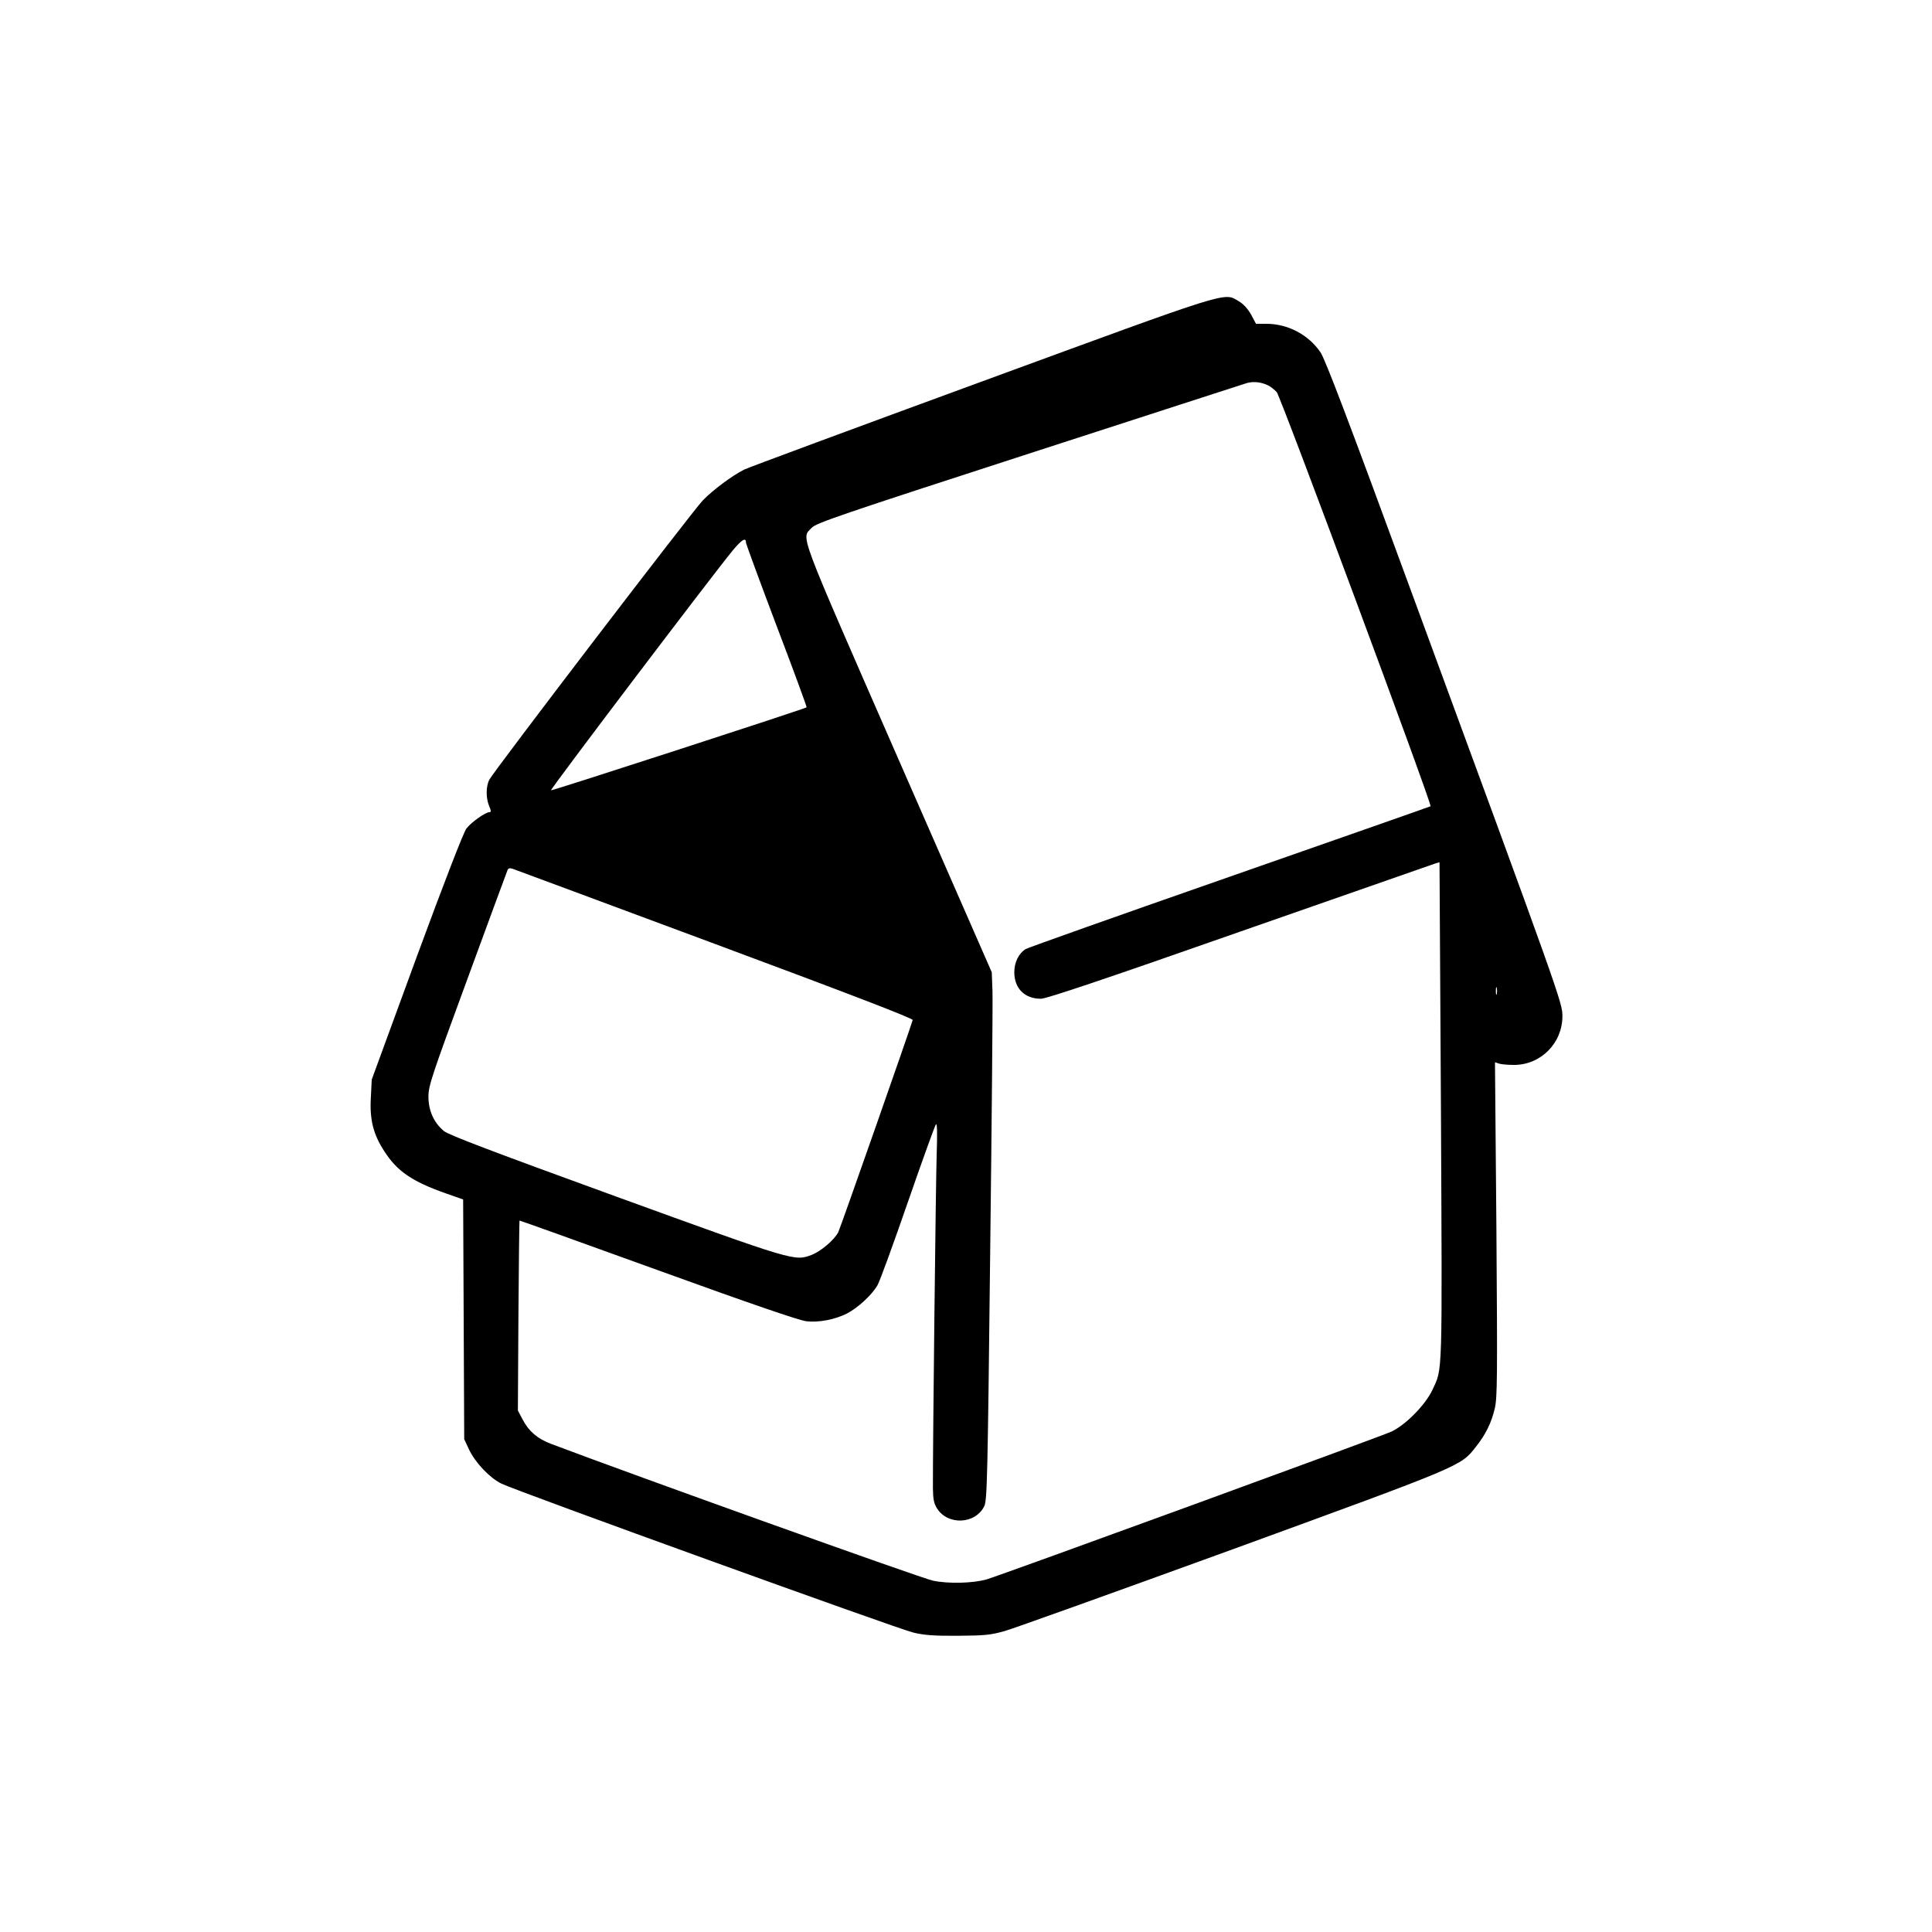 <?xml version="1.0" standalone="no"?>
<!DOCTYPE svg PUBLIC "-//W3C//DTD SVG 20010904//EN"
 "http://www.w3.org/TR/2001/REC-SVG-20010904/DTD/svg10.dtd">
<svg version="1.0" xmlns="http://www.w3.org/2000/svg"
 width="1080pt" height="1080pt" viewBox="0 0 1080 1080"
 preserveAspectRatio="xMidYMid meet">
<g transform="translate(0,1080) scale(0.1,-0.1)"
fill="#000000" stroke="none">
<path d="M5485 8666 c-709 -260 -1306 -481 -1325 -491 -69 -35 -176 -115 -231
-172 -59 -61 -1167 -1511 -1194 -1562 -19 -38 -19 -101 -1 -146 12 -27 12 -35
2 -35 -22 0 -103 -57 -129 -92 -16 -21 -124 -300 -278 -718 l-251 -685 -5
-102 c-7 -122 14 -205 75 -298 72 -113 157 -170 344 -236 l97 -34 3 -670 3
-670 27 -58 c35 -74 117 -160 182 -191 91 -44 2218 -813 2301 -832 62 -15 118
-19 250 -18 150 1 181 4 260 26 50 14 623 220 1275 457 1290 471 1275 464
1360 573 55 69 87 134 106 215 14 61 15 168 9 1002 l-8 933 24 -8 c13 -4 51
-7 84 -7 149 1 269 122 269 273 0 74 -9 101 -851 2390 -350 954 -474 1278
-501 1320 -67 99 -183 160 -303 160 l-58 0 -27 51 c-19 33 -42 59 -69 75 -86
50 -25 69 -1440 -450z m1605 -21 c14 -7 35 -24 47 -37 21 -22 869 -2305 860
-2315 -3 -2 -508 -179 -1123 -394 -616 -215 -1129 -397 -1142 -405 -38 -25
-62 -74 -62 -129 0 -91 59 -149 150 -148 32 1 349 107 1115 376 589 206 1080
377 1091 381 l21 6 8 -1392 c7 -1508 10 -1434 -48 -1558 -38 -82 -148 -194
-227 -232 -57 -27 -2194 -807 -2265 -827 -77 -22 -215 -25 -300 -7 -61 12
-1679 592 -2138 766 -73 28 -121 69 -155 134 l-27 51 3 530 c2 291 5 531 6
532 1 1 350 -124 775 -278 524 -190 791 -281 829 -285 70 -8 160 10 226 43 60
31 140 104 171 158 13 22 89 231 170 465 81 234 152 430 157 435 7 7 8 -51 4
-170 -5 -153 -22 -1638 -21 -1865 1 -60 5 -83 23 -112 60 -96 214 -89 264 12
16 32 19 153 33 1405 9 754 15 1417 13 1475 l-4 105 -523 1194 c-572 1308
-542 1227 -483 1291 24 26 158 72 1213 414 653 212 1202 389 1220 395 38 10
81 5 119 -14z m-2920 -878 c0 -7 77 -216 171 -465 95 -249 170 -454 168 -456
-8 -8 -1422 -467 -1429 -464 -7 3 897 1196 1016 1341 51 61 74 75 74 44z
m-175 -2243 c772 -287 1109 -417 1107 -426 -10 -38 -404 -1162 -416 -1186 -22
-43 -97 -107 -149 -127 -95 -36 -93 -37 -1095 327 -693 252 -932 343 -960 365
-56 46 -87 114 -87 193 0 60 17 111 217 655 119 325 220 598 224 608 4 13 12
16 28 11 11 -4 521 -193 1131 -420z m4372 -281 c-3 -10 -5 -2 -5 17 0 19 2 27
5 18 2 -10 2 -26 0 -35z"/>
</g>
</svg>
